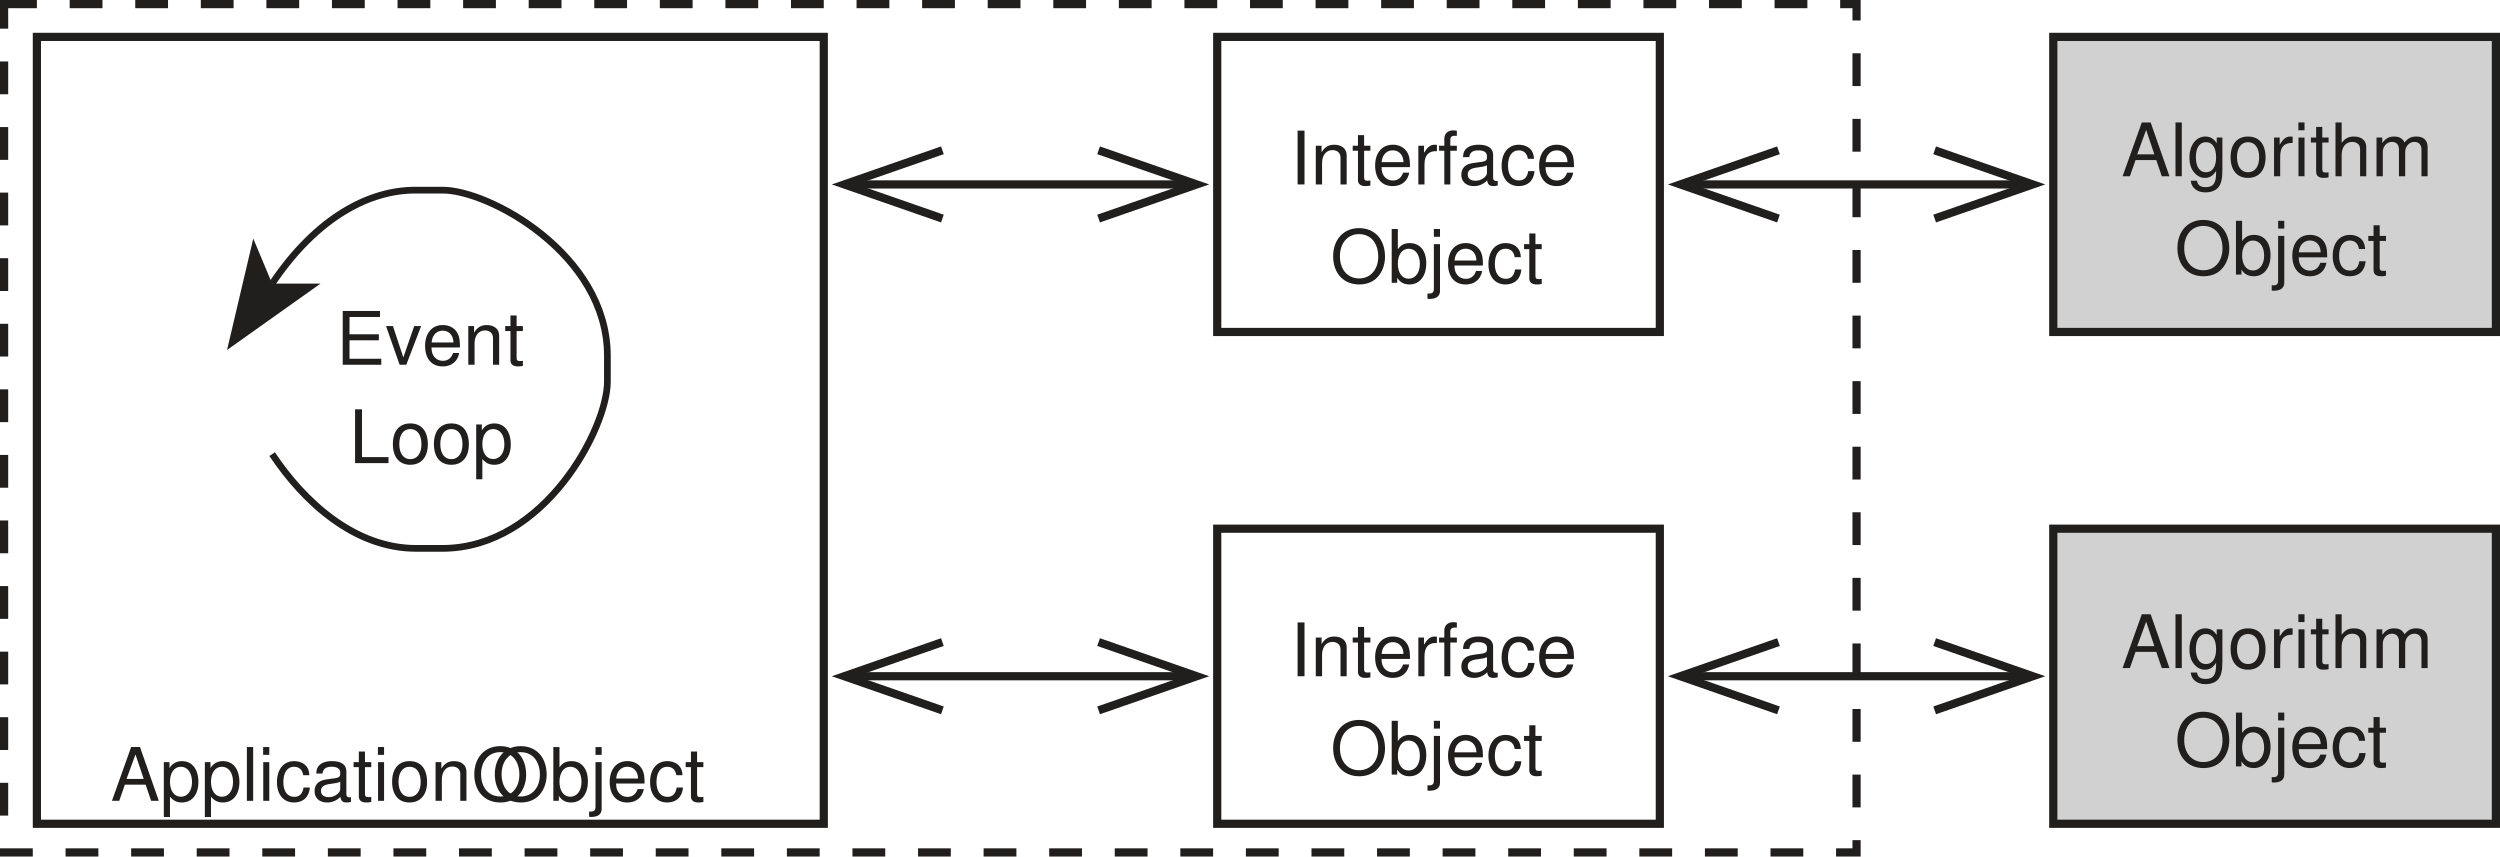<svg width="305pt" height="104.5pt" viewBox="0 0 305 104.5" xmlns:xlink="http://www.w3.org/1999/xlink" xmlns="http://www.w3.org/2000/svg"><defs><symbol overflow="visible" id="a"><path style="stroke:none" d="M4.266-1.969 4.937 0h.938L3.578-6.563H2.5L.156 0h.89l.688-1.969zm-.235-.703H1.938L3.03-5.656Zm0 0"/></symbol><symbol overflow="visible" id="b"><path style="stroke:none" d="M.484 1.969h.75V-.5c.407.484.844.703 1.454.703 1.234 0 2.015-.984 2.015-2.484 0-1.578-.766-2.563-2.016-2.563-.64 0-1.156.282-1.515.844v-.719H.484zm2.079-6.125c.828 0 1.359.734 1.359 1.86C3.922-1.22 3.375-.5 2.562-.5c-.812 0-1.328-.719-1.328-1.828 0-1.094.516-1.828 1.329-1.828Zm0 0"/></symbol><symbol overflow="visible" id="c"><path style="stroke:none" d="M1.375-6.563H.609V0h.766Zm0 0"/></symbol><symbol overflow="visible" id="d"><path style="stroke:none" d="M1.344-4.719H.609V0h.735Zm0-1.843h-.75v.953h.75zm0 0"/></symbol><symbol overflow="visible" id="e"><path style="stroke:none" d="M4.234-3.125c-.03-.469-.125-.766-.312-1.031-.328-.438-.89-.688-1.547-.688-1.281 0-2.094 1-2.094 2.563C.281-.75 1.094.203 2.36.203c1.125 0 1.844-.672 1.938-1.828H3.53c-.125.766-.5 1.14-1.14 1.14-.829 0-1.329-.671-1.329-1.796 0-1.172.485-1.875 1.297-1.875.641 0 1.032.375 1.125 1.031zm0 0"/></symbol><symbol overflow="visible" id="f"><path style="stroke:none" d="M4.813-.438a.641.641 0 0 1-.157.016c-.265 0-.406-.14-.406-.375v-2.765c0-.844-.61-1.282-1.781-1.282-.688 0-1.235.188-1.563.547-.219.234-.297.516-.328.969h.766c.062-.563.406-.828 1.11-.828.671 0 1.046.25 1.046.703v.187c-.016.329-.172.454-.781.532-1.063.14-1.219.171-1.516.28-.547.235-.828.657-.828 1.267 0 .859.594 1.39 1.547 1.39C2.516.203 3 0 3.532-.484c.046.484.28.687.765.687.172 0 .266-.016.516-.078ZM3.5-1.484c0 .25-.078.406-.297.609a1.585 1.585 0 0 1-1.11.422c-.593 0-.937-.281-.937-.75 0-.5.328-.75 1.14-.86.798-.109.954-.156 1.204-.265Zm0 0"/></symbol><symbol overflow="visible" id="g"><path style="stroke:none" d="M2.281-4.719h-.765v-1.297h-.75v1.297H.125v.61h.64v3.562c0 .5.329.75.907.75.203 0 .36-.016.61-.062v-.625c-.11.03-.204.03-.36.03-.313 0-.406-.093-.406-.421v-3.234h.765Zm0 0"/></symbol><symbol overflow="visible" id="h"><path style="stroke:none" d="M2.453-4.844c-1.344 0-2.125.938-2.125 2.516C.328-.734 1.11.203 2.453.203c1.328 0 2.14-.937 2.14-2.484 0-1.64-.78-2.563-2.14-2.563zm0 .688c.844 0 1.36.687 1.36 1.86 0 1.124-.532 1.812-1.36 1.812-.828 0-1.344-.688-1.344-1.844 0-1.14.516-1.828 1.344-1.828zm0 0"/></symbol><symbol overflow="visible" id="i"><path style="stroke:none" d="M.625-4.719V0h.766v-2.594c0-.969.5-1.594 1.265-1.594.61 0 .985.36.985.922V0h.75v-3.563c0-.78-.594-1.28-1.5-1.28-.704 0-1.157.265-1.563.921v-.797Zm0 0"/></symbol><symbol overflow="visible" id="j"><path style="stroke:none" d="M3.5-6.672c-1.875 0-3.156 1.39-3.156 3.438C.344-1.172 1.609.203 3.516.203c.796 0 1.5-.234 2.03-.687.704-.61 1.126-1.625 1.126-2.688 0-2.125-1.25-3.5-3.172-3.5zm0 .734c1.422 0 2.344 1.079 2.344 2.75 0 1.579-.953 2.657-2.328 2.657-1.407 0-2.344-1.078-2.344-2.703 0-1.61.937-2.704 2.328-2.704zm0 0"/></symbol><symbol overflow="visible" id="k"><path style="stroke:none" d="M.484-6.563V0h.672v-.61c.36.563.844.813 1.5.813 1.235 0 2.047-1.016 2.047-2.578 0-1.531-.766-2.469-2.016-2.469-.64 0-1.109.235-1.453.766v-2.484Zm2.063 2.407c.844 0 1.375.734 1.375 1.86C3.922-1.22 3.359-.5 2.547-.5c-.797 0-1.313-.719-1.313-1.828 0-1.094.516-1.828 1.313-1.828zm0 0"/></symbol><symbol overflow="visible" id="l"><path style="stroke:none" d="M.625-4.719V.688c0 .468-.14.625-.61.625-.046 0-.077 0-.171-.016v.64c.078.016.125.032.25.032.844 0 1.281-.344 1.281-.985v-5.703Zm.75-1.843h-.75v.953h.75zm0 0"/></symbol><symbol overflow="visible" id="m"><path style="stroke:none" d="M4.61-2.11c0-.718-.048-1.156-.188-1.5-.297-.78-1.016-1.234-1.906-1.234-1.313 0-2.157.985-2.157 2.547 0 1.563.813 2.5 2.141 2.5 1.078 0 1.828-.61 2.016-1.64h-.75c-.204.625-.641.953-1.235.953a1.31 1.31 0 0 1-1.14-.61c-.172-.281-.235-.547-.25-1.015Zm-3.454-.609c.063-.875.594-1.437 1.36-1.437.765 0 1.296.593 1.296 1.437zm0 0"/></symbol><symbol overflow="visible" id="n"><path style="stroke:none" d="M1.64-2.984h3.58v-.735H1.64v-2.11h3.718v-.734H.813V0h4.703v-.734H1.64zm0 0"/></symbol><symbol overflow="visible" id="o"><path style="stroke:none" d="m2.563 0 1.812-4.719h-.844L2.203-.89.938-4.719H.094L1.75 0Zm0 0"/></symbol><symbol overflow="visible" id="p"><path style="stroke:none" d="M1.563-6.563H.719V0h4.078v-.734H1.563Zm0 0"/></symbol><symbol overflow="visible" id="t"><path style="stroke:none" d="M3.64-4.719v.688c-.374-.563-.796-.813-1.39-.813C1.11-4.844.312-3.78.312-2.28c0 .797.188 1.375.594 1.844.36.421.797.64 1.297.64.563 0 .969-.25 1.36-.844v.25c0 1.25-.344 1.72-1.282 1.72-.64 0-.969-.25-1.047-.782H.47c.078.86.765 1.422 1.797 1.422.687 0 1.265-.235 1.562-.61.36-.437.5-1.03.5-2.14v-3.94zm-1.312.563c.781 0 1.235.672 1.235 1.86 0 1.14-.454 1.812-1.235 1.812-.781 0-1.234-.672-1.234-1.844 0-1.14.453-1.828 1.234-1.828zm0 0"/></symbol><symbol overflow="visible" id="u"><path style="stroke:none" d="M.625-4.719V0h.75v-2.453c.016-1.125.484-1.64 1.516-1.61v-.765c-.125-.016-.204-.016-.297-.016-.485 0-.844.282-1.281.985v-.86Zm0 0"/></symbol><symbol overflow="visible" id="v"><path style="stroke:none" d="M.625-6.563V0h.75v-2.594c0-.969.5-1.594 1.281-1.594.25 0 .485.063.672.204.203.156.297.39.297.718V0h.75v-3.563c0-.796-.563-1.28-1.484-1.28-.672 0-1.079.202-1.516.78v-2.5zm0 0"/></symbol><symbol overflow="visible" id="w"><path style="stroke:none" d="M.625-4.719V0h.766v-2.969c0-.672.484-1.219 1.109-1.219.547 0 .86.329.86.938V0h.765v-2.969c0-.672.484-1.219 1.11-1.219.546 0 .874.344.874.938V0h.75v-3.531c0-.86-.484-1.313-1.375-1.313-.625 0-1 .188-1.437.719-.281-.516-.656-.719-1.281-.719-.625 0-1.047.235-1.438.797v-.672Zm0 0"/></symbol><symbol overflow="visible" id="z"><path style="stroke:none" d="M1.75-6.563H.906V0h.844Zm0 0"/></symbol><symbol overflow="visible" id="A"><path style="stroke:none" d="M2.328-4.719h-.797v-.734c0-.313.172-.484.532-.484.062 0 .093 0 .265.015v-.625a2.173 2.173 0 0 0-.422-.047c-.703 0-1.11.407-1.11 1.078v.797h-.64v.61h.64V0h.735v-4.11h.797zm0 0"/></symbol><clipPath id="q"><path d="M153.523 343.477H381v104.796H153.523Zm0 0"/></clipPath><clipPath id="r"><path d="M404 348h54.625v37H404Zm0 0"/></clipPath><clipPath id="s"><path d="M403 347h55.625v38H403Zm0 0"/></clipPath><clipPath id="x"><path d="M404 408h54.625v37H404Zm0 0"/></clipPath><clipPath id="y"><path d="M403 407h55.625v38H403Zm0 0"/></clipPath></defs><g style="fill:#211e1e;fill-opacity:1" transform="translate(-153.625 -343.574)"><use xlink:href="#a" x="167.125" y="441.275" width="100%" height="100%"/><use xlink:href="#b" x="173.128" y="441.275" width="100%" height="100%"/><use xlink:href="#b" x="178.132" y="441.275" width="100%" height="100%"/><use xlink:href="#c" x="183.136" y="441.275" width="100%" height="100%"/><use xlink:href="#d" x="185.134" y="441.275" width="100%" height="100%"/><use xlink:href="#e" x="187.132" y="441.275" width="100%" height="100%"/><use xlink:href="#f" x="191.632" y="441.275" width="100%" height="100%"/><use xlink:href="#g" x="196.636" y="441.275" width="100%" height="100%"/><use xlink:href="#d" x="199.138" y="441.275" width="100%" height="100%"/><use xlink:href="#h" x="201.136" y="441.275" width="100%" height="100%"/><use xlink:href="#i" x="206.14" y="441.275" width="100%" height="100%"/><use xlink:href="#j" x="211.144" y="441.275" width="100%" height="100%"/><use xlink:href="#j" x="213.646" y="441.275" width="100%" height="100%"/><use xlink:href="#k" x="220.648" y="441.275" width="100%" height="100%"/><use xlink:href="#l" x="225.652" y="441.275" width="100%" height="100%"/><use xlink:href="#m" x="227.65" y="441.275" width="100%" height="100%"/><use xlink:href="#e" x="232.654" y="441.275" width="100%" height="100%"/><use xlink:href="#g" x="237.154" y="441.275" width="100%" height="100%"/></g><path style="fill:none;stroke:#211e1e;stroke-width:10;stroke-linecap:butt;stroke-linejoin:miter;stroke-miterlimit:3.864;stroke-opacity:1" d="M1581.25 4439.258h960v-960h-960zm0 0" transform="matrix(.1 0 0 -.1 -153.625 448.426)"/><g style="fill:#211e1e;fill-opacity:1" transform="translate(-153.625 -343.574)"><use xlink:href="#n" x="194.625" y="388.075" width="100%" height="100%"/><use xlink:href="#o" x="200.628" y="388.075" width="100%" height="100%"/><use xlink:href="#m" x="205.128" y="388.075" width="100%" height="100%"/><use xlink:href="#i" x="210.132" y="388.075" width="100%" height="100%"/><use xlink:href="#g" x="215.136" y="388.075" width="100%" height="100%"/></g><g style="fill:#211e1e;fill-opacity:1" transform="translate(-153.625 -343.574)"><use xlink:href="#p" x="196.225" y="400.075" width="100%" height="100%"/><use xlink:href="#h" x="201.229" y="400.075" width="100%" height="100%"/><use xlink:href="#h" x="206.233" y="400.075" width="100%" height="100%"/><use xlink:href="#b" x="211.237" y="400.075" width="100%" height="100%"/></g><path style="fill:none;stroke:#211e1e;stroke-width:8.2;stroke-linecap:butt;stroke-linejoin:miter;stroke-miterlimit:3.864;stroke-opacity:1" d="M1868.242 3930.234c39.102-58.71 100.547-114.609 175-115h33.008c125.117.391 200.898 147.383 201.016 203.008v31.992c-.118 124.57-145.157 202.305-201.016 202.032h-33.008c-55.586.273-120.351-32.578-175-114.024" transform="matrix(.1 0 0 -.1 -153.625 448.426)"/><path style="fill:#211e1e;fill-opacity:1;fill-rule:nonzero;stroke:none" d="M186.824 378.176h5.903l-11.403 8.097 3.2-13.597 2.3 5.5" transform="translate(-153.625 -343.574)"/><path style="fill:none;stroke:#211e1e;stroke-width:10;stroke-linecap:butt;stroke-linejoin:miter;stroke-miterlimit:3.864;stroke-opacity:1" d="M2581.25 4259.258h400" transform="matrix(.1 0 0 -.1 -153.625 448.426)"/><path style="fill:none;stroke:#211e1e;stroke-width:10;stroke-linecap:square;stroke-linejoin:miter;stroke-miterlimit:3.864;stroke-opacity:1" d="m2681.25 4219.258-115 40 115 40m200 0 115-40-115-40" transform="matrix(.1 0 0 -.1 -153.625 448.426)"/><path style="fill:none;stroke:#211e1e;stroke-width:10;stroke-linecap:butt;stroke-linejoin:miter;stroke-miterlimit:3.864;stroke-opacity:1" d="M2581.25 3659.258h400" transform="matrix(.1 0 0 -.1 -153.625 448.426)"/><path style="fill:none;stroke:#211e1e;stroke-width:10;stroke-linecap:square;stroke-linejoin:miter;stroke-miterlimit:3.864;stroke-opacity:1" d="m2681.25 3619.258-115 40 115 40m200 0 115-40-115-40" transform="matrix(.1 0 0 -.1 -153.625 448.426)"/><path style="fill:none;stroke:#211e1e;stroke-width:10;stroke-linecap:butt;stroke-linejoin:miter;stroke-miterlimit:3.864;stroke-opacity:1" d="M3601.25 4259.258h400" transform="matrix(.1 0 0 -.1 -153.625 448.426)"/><path style="fill:none;stroke:#211e1e;stroke-width:10;stroke-linecap:square;stroke-linejoin:miter;stroke-miterlimit:3.864;stroke-opacity:1" d="m3701.25 4219.258-115 40 115 40m200 0 115-40-115-40" transform="matrix(.1 0 0 -.1 -153.625 448.426)"/><path style="fill:none;stroke:#211e1e;stroke-width:10;stroke-linecap:butt;stroke-linejoin:miter;stroke-miterlimit:3.864;stroke-opacity:1" d="M3601.25 3659.258h400" transform="matrix(.1 0 0 -.1 -153.625 448.426)"/><path style="fill:none;stroke:#211e1e;stroke-width:10;stroke-linecap:square;stroke-linejoin:miter;stroke-miterlimit:3.864;stroke-opacity:1" d="m3701.25 3619.258-115 40 115 40m200 0 115-40-115-40" transform="matrix(.1 0 0 -.1 -153.625 448.426)"/><g clip-path="url(#q)" transform="translate(-153.625 -343.574)"><path style="fill:none;stroke:#211e1e;stroke-width:10;stroke-linecap:butt;stroke-linejoin:miter;stroke-miterlimit:3.864;stroke-dasharray:40,40;stroke-opacity:1" d="M1541.25 4479.258h2260v-1035h-2260zm0 0" transform="matrix(.1 0 0 -.1 0 792)"/></g><g clip-path="url(#r)" transform="translate(-153.625 -343.574)"><path style="fill:#d1d1d1;fill-opacity:1;fill-rule:nonzero;stroke:none" d="M404.125 348.074h54v36h-54v-36"/></g><g clip-path="url(#s)" transform="translate(-153.625 -343.574)"><path style="fill:none;stroke:#211e1e;stroke-width:10;stroke-linecap:butt;stroke-linejoin:miter;stroke-miterlimit:3.864;stroke-opacity:1" d="M4041.25 4439.258h540v-360h-540zm0 0" transform="matrix(.1 0 0 -.1 0 792)"/></g><g style="fill:#211e1e;fill-opacity:1" transform="translate(-153.625 -343.574)"><use xlink:href="#a" x="412.425" y="365.075" width="100%" height="100%"/><use xlink:href="#c" x="418.428" y="365.075" width="100%" height="100%"/><use xlink:href="#t" x="420.426" y="365.075" width="100%" height="100%"/><use xlink:href="#h" x="425.43" y="365.075" width="100%" height="100%"/><use xlink:href="#u" x="430.434" y="365.075" width="100%" height="100%"/><use xlink:href="#d" x="433.431" y="365.075" width="100%" height="100%"/><use xlink:href="#g" x="435.429" y="365.075" width="100%" height="100%"/><use xlink:href="#v" x="437.931" y="365.075" width="100%" height="100%"/><use xlink:href="#w" x="442.935" y="365.075" width="100%" height="100%"/></g><g style="fill:#211e1e;fill-opacity:1" transform="translate(-153.625 -343.574)"><use xlink:href="#j" x="418.925" y="377.075" width="100%" height="100%"/><use xlink:href="#k" x="425.927" y="377.075" width="100%" height="100%"/><use xlink:href="#l" x="430.931" y="377.075" width="100%" height="100%"/><use xlink:href="#m" x="432.929" y="377.075" width="100%" height="100%"/><use xlink:href="#e" x="437.933" y="377.075" width="100%" height="100%"/><use xlink:href="#g" x="442.433" y="377.075" width="100%" height="100%"/></g><g clip-path="url(#x)" transform="translate(-153.625 -343.574)"><path style="fill:#d1d1d1;fill-opacity:1;fill-rule:nonzero;stroke:none" d="M404.125 408.074h54v36h-54v-36"/></g><g clip-path="url(#y)" transform="translate(-153.625 -343.574)"><path style="fill:none;stroke:#211e1e;stroke-width:10;stroke-linecap:butt;stroke-linejoin:miter;stroke-miterlimit:3.864;stroke-opacity:1" d="M4041.25 3839.258h540v-360h-540zm0 0" transform="matrix(.1 0 0 -.1 0 792)"/></g><g style="fill:#211e1e;fill-opacity:1" transform="translate(-153.625 -343.574)"><use xlink:href="#a" x="412.425" y="425.075" width="100%" height="100%"/><use xlink:href="#c" x="418.428" y="425.075" width="100%" height="100%"/><use xlink:href="#t" x="420.426" y="425.075" width="100%" height="100%"/><use xlink:href="#h" x="425.43" y="425.075" width="100%" height="100%"/><use xlink:href="#u" x="430.434" y="425.075" width="100%" height="100%"/><use xlink:href="#d" x="433.431" y="425.075" width="100%" height="100%"/><use xlink:href="#g" x="435.429" y="425.075" width="100%" height="100%"/><use xlink:href="#v" x="437.931" y="425.075" width="100%" height="100%"/><use xlink:href="#w" x="442.935" y="425.075" width="100%" height="100%"/></g><g style="fill:#211e1e;fill-opacity:1" transform="translate(-153.625 -343.574)"><use xlink:href="#j" x="418.925" y="437.075" width="100%" height="100%"/><use xlink:href="#k" x="425.927" y="437.075" width="100%" height="100%"/><use xlink:href="#l" x="430.931" y="437.075" width="100%" height="100%"/><use xlink:href="#m" x="432.929" y="437.075" width="100%" height="100%"/><use xlink:href="#e" x="437.933" y="437.075" width="100%" height="100%"/><use xlink:href="#g" x="442.433" y="437.075" width="100%" height="100%"/></g><g style="fill:#211e1e;fill-opacity:1" transform="translate(-153.625 -343.574)"><use xlink:href="#z" x="311.025" y="366.075" width="100%" height="100%"/><use xlink:href="#i" x="313.527" y="366.075" width="100%" height="100%"/><use xlink:href="#g" x="318.531" y="366.075" width="100%" height="100%"/><use xlink:href="#m" x="321.033" y="366.075" width="100%" height="100%"/><use xlink:href="#u" x="326.037" y="366.075" width="100%" height="100%"/><use xlink:href="#A" x="329.034" y="366.075" width="100%" height="100%"/><use xlink:href="#f" x="331.536" y="366.075" width="100%" height="100%"/><use xlink:href="#e" x="336.54" y="366.075" width="100%" height="100%"/><use xlink:href="#m" x="341.04" y="366.075" width="100%" height="100%"/></g><g style="fill:#211e1e;fill-opacity:1" transform="translate(-153.625 -343.574)"><use xlink:href="#j" x="315.925" y="378.075" width="100%" height="100%"/><use xlink:href="#k" x="322.927" y="378.075" width="100%" height="100%"/><use xlink:href="#l" x="327.931" y="378.075" width="100%" height="100%"/><use xlink:href="#m" x="329.929" y="378.075" width="100%" height="100%"/><use xlink:href="#e" x="334.933" y="378.075" width="100%" height="100%"/><use xlink:href="#g" x="339.433" y="378.075" width="100%" height="100%"/></g><path style="fill:none;stroke:#211e1e;stroke-width:10;stroke-linecap:butt;stroke-linejoin:miter;stroke-miterlimit:3.864;stroke-opacity:1" d="M3021.25 4439.258h540v-360h-540zm0 0" transform="matrix(.1 0 0 -.1 -153.625 448.426)"/><g style="fill:#211e1e;fill-opacity:1" transform="translate(-153.625 -343.574)"><use xlink:href="#z" x="311.025" y="426.075" width="100%" height="100%"/><use xlink:href="#i" x="313.527" y="426.075" width="100%" height="100%"/><use xlink:href="#g" x="318.531" y="426.075" width="100%" height="100%"/><use xlink:href="#m" x="321.033" y="426.075" width="100%" height="100%"/><use xlink:href="#u" x="326.037" y="426.075" width="100%" height="100%"/><use xlink:href="#A" x="329.034" y="426.075" width="100%" height="100%"/><use xlink:href="#f" x="331.536" y="426.075" width="100%" height="100%"/><use xlink:href="#e" x="336.54" y="426.075" width="100%" height="100%"/><use xlink:href="#m" x="341.04" y="426.075" width="100%" height="100%"/></g><g style="fill:#211e1e;fill-opacity:1" transform="translate(-153.625 -343.574)"><use xlink:href="#j" x="315.925" y="438.075" width="100%" height="100%"/><use xlink:href="#k" x="322.927" y="438.075" width="100%" height="100%"/><use xlink:href="#l" x="327.931" y="438.075" width="100%" height="100%"/><use xlink:href="#m" x="329.929" y="438.075" width="100%" height="100%"/><use xlink:href="#e" x="334.933" y="438.075" width="100%" height="100%"/><use xlink:href="#g" x="339.433" y="438.075" width="100%" height="100%"/></g><path style="fill:none;stroke:#211e1e;stroke-width:10;stroke-linecap:butt;stroke-linejoin:miter;stroke-miterlimit:3.864;stroke-opacity:1" d="M3021.25 3839.258h540v-360h-540zm0 0" transform="matrix(.1 0 0 -.1 -153.625 448.426)"/></svg>
